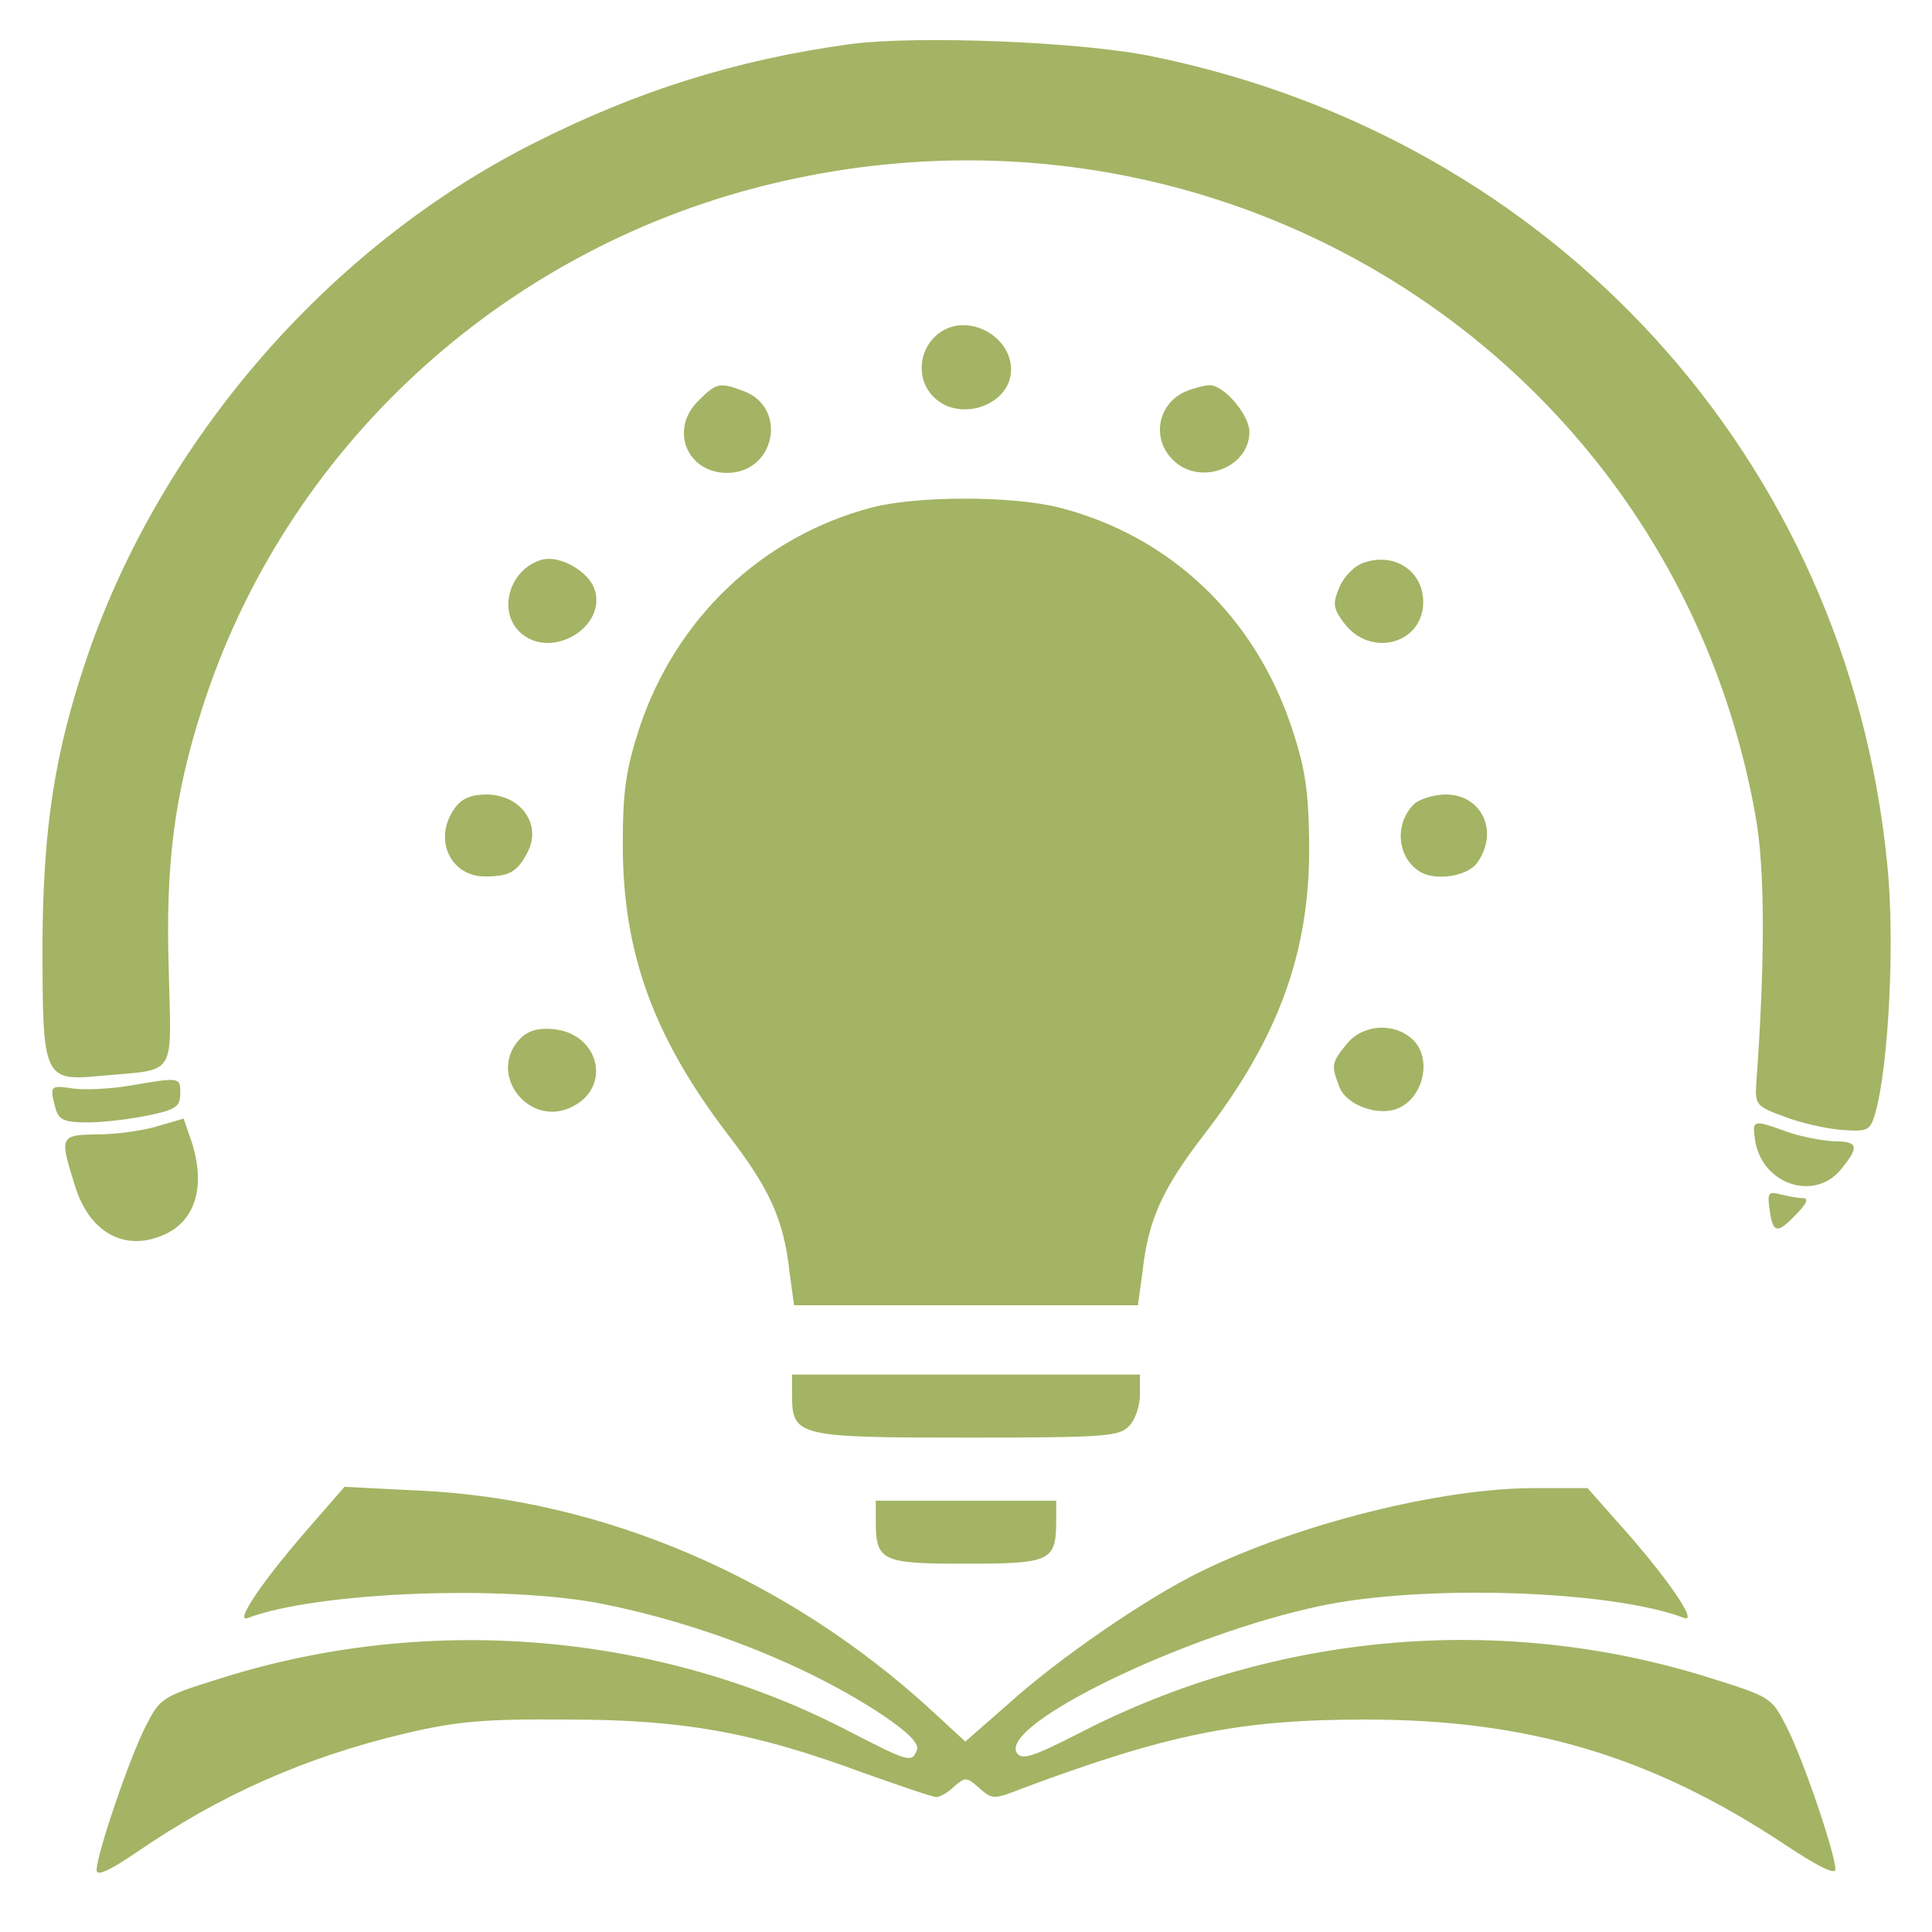 <?xml version="1.0" encoding="UTF-8"?>
<svg xmlns="http://www.w3.org/2000/svg" xmlns:xlink="http://www.w3.org/1999/xlink" width="65px" height="65px" viewBox="0 0 65 65" version="1.1">
<g id="surface1">
<path style=" stroke:none;fill-rule:nonzero;fill:rgb(63.922%,70.588%,39.216%);fill-opacity:1;" d="M 28.602 1.484 C 24.742 2.016 21.449 3.055 17.961 4.816 C 11.07 8.293 5.461 14.766 2.945 22.062 C 1.84 25.309 1.453 27.812 1.43 31.715 C 1.43 36.32 1.453 36.383 3.445 36.191 C 5.98 35.957 5.762 36.297 5.676 32.605 C 5.566 29.02 5.871 26.73 6.824 23.762 C 9.621 15.105 16.812 8.465 25.738 6.238 C 41.168 2.398 56.332 12.07 59.062 27.449 C 59.387 29.234 59.387 32.332 59.086 36.488 C 59.043 37.168 59.105 37.23 60.039 37.57 C 60.578 37.781 61.445 37.973 61.965 38.016 C 62.855 38.078 62.922 38.035 63.094 37.441 C 63.547 35.832 63.766 31.547 63.484 28.977 C 62.117 15.445 52.324 4.688 38.828 1.91 C 36.422 1.398 30.852 1.188 28.602 1.484 Z M 28.602 1.484 "/>
<path style=" stroke:none;fill-rule:nonzero;fill:rgb(63.922%,70.588%,39.216%);fill-opacity:1;" d="M 31.914 11.031 C 30.961 11.414 30.703 12.664 31.418 13.363 C 32.305 14.234 34.016 13.621 34.016 12.43 C 34.016 11.434 32.867 10.672 31.914 11.031 Z M 31.914 11.031 "/>
<path style=" stroke:none;fill-rule:nonzero;fill:rgb(63.922%,70.588%,39.216%);fill-opacity:1;" d="M 23.508 13.473 C 22.512 14.426 23.098 15.91 24.461 15.91 C 26.086 15.91 26.52 13.703 25.004 13.152 C 24.223 12.855 24.094 12.879 23.508 13.473 Z M 23.508 13.473 "/>
<path style=" stroke:none;fill-rule:nonzero;fill:rgb(63.922%,70.588%,39.216%);fill-opacity:1;" d="M 39.934 13.152 C 38.977 13.535 38.719 14.703 39.434 15.445 C 40.32 16.379 42.035 15.762 42.035 14.531 C 42.035 13.957 41.168 12.941 40.691 12.961 C 40.539 12.961 40.191 13.047 39.934 13.152 Z M 39.934 13.152 "/>
<path style=" stroke:none;fill-rule:nonzero;fill:rgb(63.922%,70.588%,39.216%);fill-opacity:1;" d="M 29.316 17.078 C 25.633 18.055 22.75 20.789 21.516 24.48 C 21.059 25.883 20.953 26.602 20.953 28.426 C 20.953 32.055 21.992 34.898 24.484 38.164 C 25.891 39.988 26.367 41.027 26.562 42.789 L 26.715 43.914 L 38.285 43.914 L 38.438 42.789 C 38.633 41.027 39.109 39.988 40.516 38.164 C 43.031 34.898 44.07 32.012 44.047 28.426 C 44.027 26.625 43.918 25.859 43.465 24.504 C 42.227 20.746 39.367 18.031 35.641 17.078 C 34.059 16.676 30.832 16.676 29.316 17.078 Z M 29.316 17.078 "/>
<path style=" stroke:none;fill-rule:nonzero;fill:rgb(63.922%,70.588%,39.216%);fill-opacity:1;" d="M 18.199 18.84 C 17.117 19.176 16.727 20.598 17.527 21.301 C 18.566 22.211 20.434 21.086 20 19.812 C 19.781 19.199 18.785 18.648 18.199 18.84 Z M 18.199 18.84 "/>
<path style=" stroke:none;fill-rule:nonzero;fill:rgb(63.922%,70.588%,39.216%);fill-opacity:1;" d="M 45.91 18.922 C 45.566 19.027 45.219 19.391 45.066 19.75 C 44.828 20.301 44.852 20.473 45.219 20.961 C 46.105 22.148 47.883 21.66 47.883 20.258 C 47.883 19.219 46.93 18.582 45.91 18.922 Z M 45.91 18.922 "/>
<path style=" stroke:none;fill-rule:nonzero;fill:rgb(63.922%,70.588%,39.216%);fill-opacity:1;" d="M 15.297 27.195 C 14.559 28.215 15.145 29.488 16.316 29.488 C 17.137 29.488 17.398 29.34 17.746 28.68 C 18.242 27.746 17.527 26.73 16.359 26.73 C 15.84 26.73 15.512 26.879 15.297 27.195 Z M 15.297 27.195 "/>
<path style=" stroke:none;fill-rule:nonzero;fill:rgb(63.922%,70.588%,39.216%);fill-opacity:1;" d="M 47.578 27.047 C 46.91 27.707 46.996 28.828 47.754 29.316 C 48.273 29.656 49.379 29.488 49.703 29.02 C 50.441 27.98 49.855 26.73 48.641 26.73 C 48.25 26.73 47.773 26.879 47.578 27.047 Z M 47.578 27.047 "/>
<path style=" stroke:none;fill-rule:nonzero;fill:rgb(63.922%,70.588%,39.216%);fill-opacity:1;" d="M 17.484 34.961 C 16.379 36.148 17.809 37.973 19.262 37.23 C 20.605 36.551 20.148 34.75 18.59 34.621 C 18.09 34.578 17.746 34.684 17.484 34.961 Z M 17.484 34.961 "/>
<path style=" stroke:none;fill-rule:nonzero;fill:rgb(63.922%,70.588%,39.216%);fill-opacity:1;" d="M 45.305 35.129 C 44.785 35.766 44.785 35.852 45.066 36.574 C 45.262 37.102 46.129 37.484 46.801 37.359 C 47.84 37.168 48.273 35.617 47.492 34.941 C 46.863 34.387 45.824 34.473 45.305 35.129 Z M 45.305 35.129 "/>
<path style=" stroke:none;fill-rule:nonzero;fill:rgb(63.922%,70.588%,39.216%);fill-opacity:1;" d="M 4.332 36.531 C 3.684 36.637 2.816 36.68 2.426 36.617 C 1.691 36.508 1.668 36.531 1.863 37.273 C 1.973 37.676 2.145 37.762 2.945 37.762 C 3.465 37.762 4.375 37.656 4.984 37.527 C 5.914 37.336 6.066 37.23 6.066 36.785 C 6.066 36.234 6.066 36.234 4.332 36.531 Z M 4.332 36.531 "/>
<path style=" stroke:none;fill-rule:nonzero;fill:rgb(63.922%,70.588%,39.216%);fill-opacity:1;" d="M 5.309 37.887 C 4.832 38.035 3.922 38.164 3.316 38.164 C 2.016 38.184 1.992 38.207 2.512 39.859 C 2.988 41.473 4.203 42.133 5.523 41.539 C 6.586 41.07 6.934 39.883 6.434 38.375 L 6.176 37.633 Z M 5.309 37.887 "/>
<path style=" stroke:none;fill-rule:nonzero;fill:rgb(63.922%,70.588%,39.216%);fill-opacity:1;" d="M 59.062 38.441 C 59.344 39.883 61.078 40.414 61.945 39.332 C 62.574 38.566 62.508 38.398 61.707 38.398 C 61.316 38.375 60.602 38.25 60.125 38.078 C 58.953 37.656 58.934 37.656 59.062 38.441 Z M 59.062 38.441 "/>
<path style=" stroke:none;fill-rule:nonzero;fill:rgb(63.922%,70.588%,39.216%);fill-opacity:1;" d="M 59.539 40.711 C 59.648 41.516 59.801 41.516 60.449 40.836 C 60.797 40.477 60.863 40.309 60.645 40.309 C 60.473 40.309 60.148 40.242 59.887 40.18 C 59.496 40.074 59.453 40.137 59.539 40.711 Z M 59.539 40.711 "/>
<path style=" stroke:none;fill-rule:nonzero;fill:rgb(63.922%,70.588%,39.216%);fill-opacity:1;" d="M 26.648 46.945 C 26.648 48.324 26.844 48.367 32.543 48.367 C 37.203 48.367 37.656 48.324 37.98 47.984 C 38.199 47.773 38.352 47.285 38.352 46.926 L 38.352 46.246 L 26.648 46.246 Z M 26.648 46.945 "/>
<path style=" stroke:none;fill-rule:nonzero;fill:rgb(63.922%,70.588%,39.216%);fill-opacity:1;" d="M 10.594 51.168 C 8.906 53.078 7.844 54.625 8.34 54.434 C 10.637 53.566 16.879 53.312 20.215 53.949 C 23.617 54.625 27.148 56.004 29.727 57.723 C 30.57 58.297 30.918 58.656 30.852 58.867 C 30.68 59.316 30.594 59.293 28.578 58.254 C 22.188 54.922 14.43 54.266 7.477 56.449 C 5.438 57.086 5.395 57.109 4.898 58.086 C 4.355 59.145 3.25 62.391 3.25 62.922 C 3.25 63.133 3.684 62.941 4.613 62.305 C 7.434 60.375 10.25 59.125 13.648 58.316 C 15.363 57.914 16.293 57.828 19.066 57.852 C 22.965 57.852 25.328 58.273 29.012 59.633 C 30.27 60.078 31.375 60.461 31.504 60.461 C 31.613 60.461 31.895 60.312 32.109 60.098 C 32.477 59.781 32.523 59.781 32.953 60.164 C 33.387 60.547 33.434 60.547 34.406 60.164 C 39.305 58.34 41.707 57.852 45.934 57.852 C 51.438 57.852 55.555 59.082 60.039 62.051 C 61.121 62.773 61.75 63.09 61.75 62.898 C 61.75 62.371 60.645 59.125 60.102 58.086 C 59.605 57.109 59.562 57.086 57.523 56.449 C 50.527 54.246 42.879 54.922 36.336 58.297 C 34.754 59.102 34.387 59.23 34.211 58.977 C 33.605 58.02 39.867 54.988 44.418 54.031 C 47.906 53.289 54.23 53.504 56.66 54.434 C 57.156 54.625 56.051 53.016 54.406 51.191 L 53.41 50.066 L 51.609 50.066 C 48.469 50.066 43.68 51.273 40.41 52.867 C 38.547 53.777 35.598 55.812 33.93 57.32 L 32.477 58.594 L 31.352 57.555 C 26.5 53.098 20.281 50.426 14.082 50.148 L 11.59 50.023 Z M 10.594 51.168 "/>
<path style=" stroke:none;fill-rule:nonzero;fill:rgb(63.922%,70.588%,39.216%);fill-opacity:1;" d="M 29.465 51.148 C 29.465 52.527 29.641 52.609 32.5 52.609 C 35.359 52.609 35.535 52.527 35.535 51.148 L 35.535 50.488 L 29.465 50.488 Z M 29.465 51.148 "/>
</g>
</svg>

